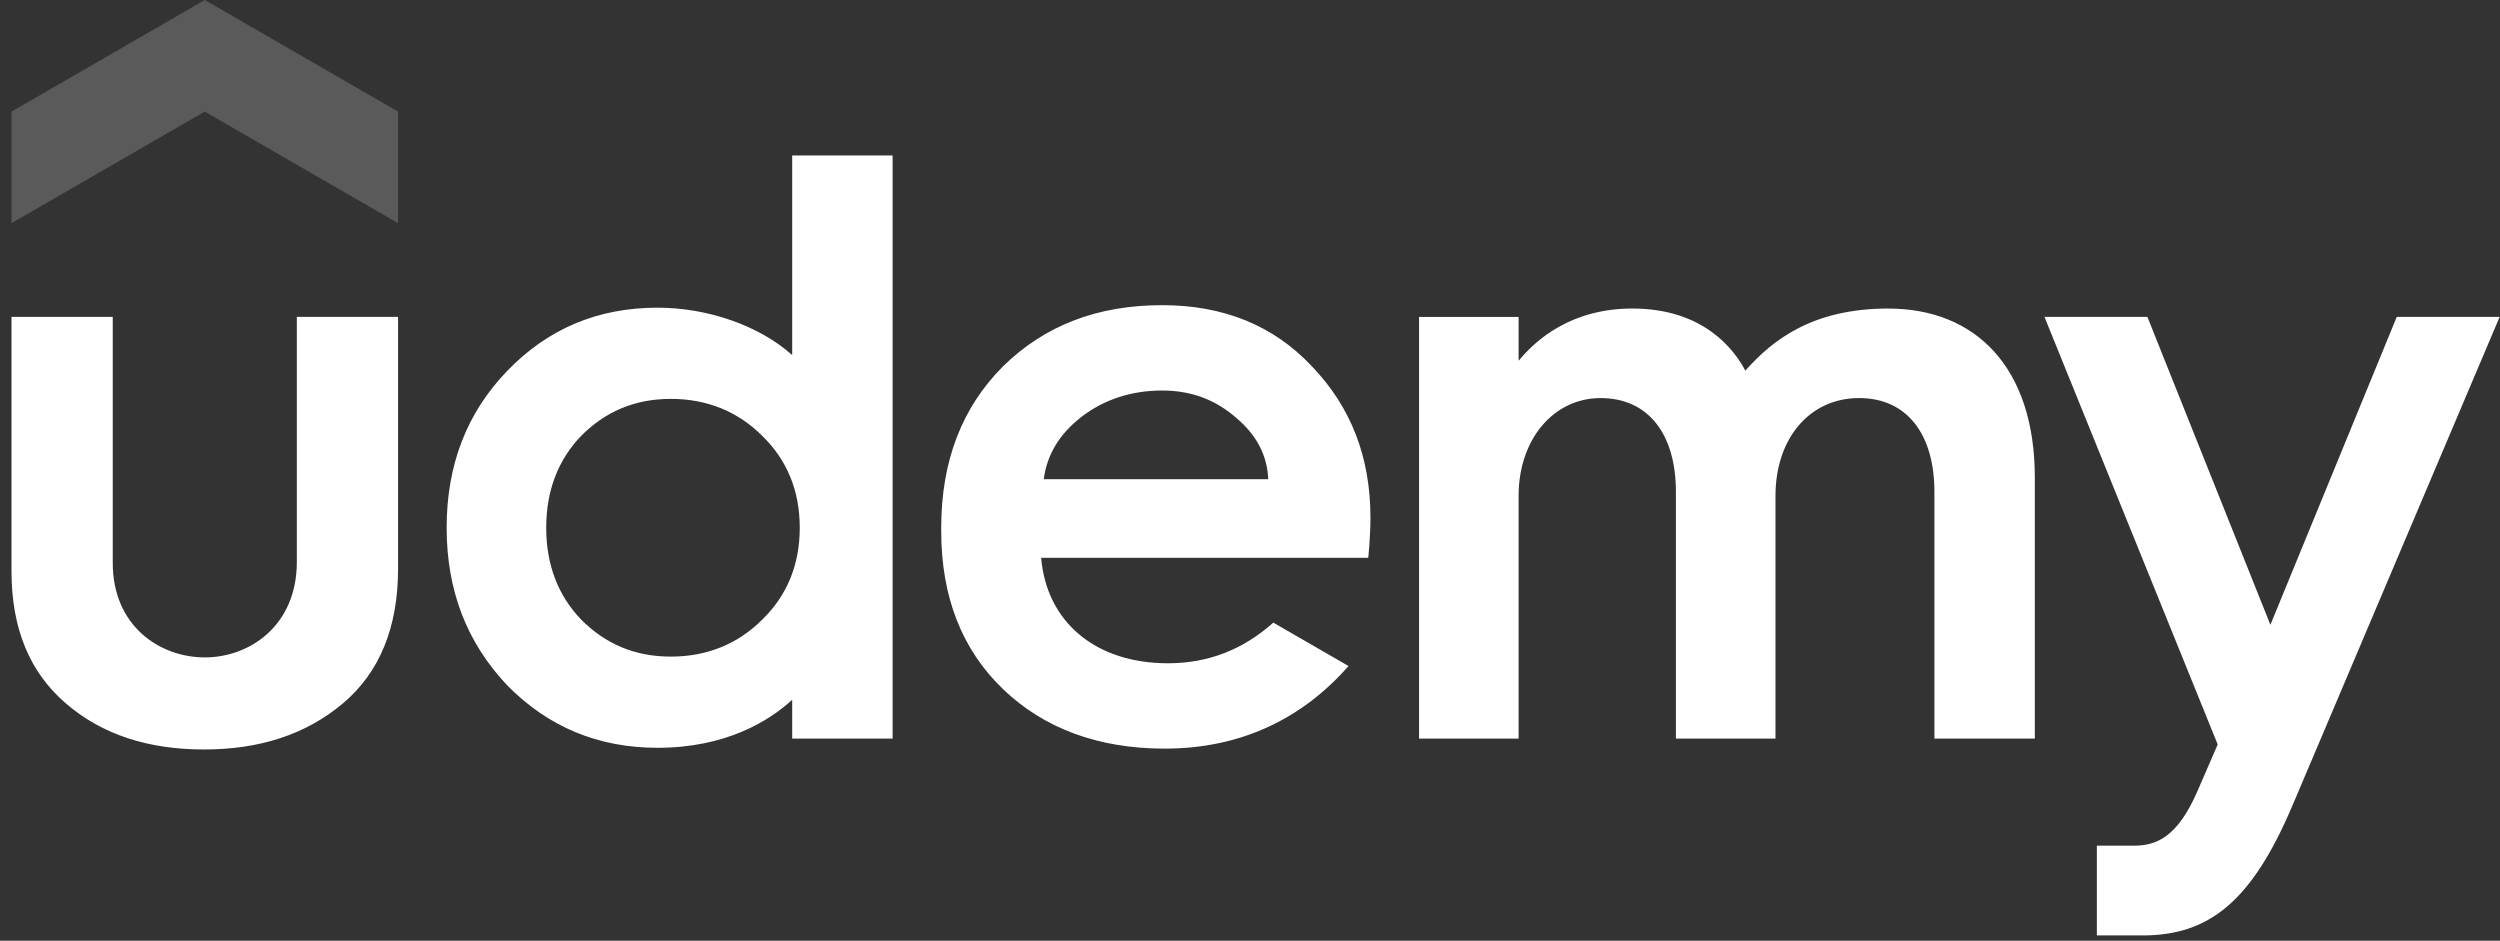 <svg width="194" height="73" viewBox="0 0 194 73" fill="none" xmlns="http://www.w3.org/2000/svg">
<rect x="0" y="0" width="194" height="73" fill="#333333" stroke="none"/>
<g clip-path="url(#clip0_3066_9042)">
<path d="M30.887 17.319L15.888 8.66L0.893 17.319V8.66L15.89 0L30.89 8.66V17.319H30.887Z" fill="#5A5A5A"/>
<path d="M0.893 24.591H8.749V43.679C8.749 48.611 12.432 51.015 15.89 51.015C19.378 51.015 23.034 48.547 23.034 43.613V24.591H30.89V44.134C30.89 48.678 29.461 52.183 26.605 54.587C23.747 56.989 20.177 58.159 15.824 58.159C11.475 58.159 7.903 56.991 5.113 54.587C2.321 52.185 0.893 48.809 0.893 44.328L0.893 24.591ZM98.811 48.315C96.433 50.433 93.724 51.47 90.634 51.47C84.998 51.47 81.219 48.259 80.792 43.286H106.176C106.176 43.286 106.347 41.681 106.347 40.174C106.347 35.498 104.852 31.602 101.8 28.421C98.815 25.24 94.921 23.681 90.179 23.681C85.182 23.681 81.089 25.24 77.842 28.421C74.661 31.602 73.039 35.757 73.039 40.953V41.21C73.039 46.34 74.661 50.43 77.842 53.483C81.023 56.534 85.244 58.093 90.374 58.093C96.339 58.093 101.084 55.74 104.645 51.684L98.811 48.315ZM83.879 32.381C85.63 31.017 87.776 30.304 90.177 30.304C92.449 30.304 94.332 31.017 95.956 32.447C97.506 33.75 98.344 35.349 98.416 37.187H80.993C81.245 35.287 82.206 33.686 83.882 32.383L83.879 32.381V32.381ZM177.895 62.504C174.708 70.029 171.373 72.589 166.26 72.589H162.716V65.625H165.581C167.34 65.625 168.976 64.963 170.534 61.368L172.093 57.768L158.651 24.591H166.638L176.183 48.486L185.988 24.591H193.973L177.897 62.503H177.895V62.504ZM61.474 12.06V27.554C58.899 25.248 54.894 23.876 51.021 23.876C46.41 23.876 42.516 25.498 39.335 28.807C36.218 32.054 34.66 36.079 34.66 40.949C34.66 45.821 36.218 49.845 39.335 53.157C42.516 56.404 46.412 58.029 51.022 58.029C56.338 58.029 59.698 55.939 61.474 54.301V57.314H69.266V12.062H61.474V12.06ZM59.136 48.095C57.253 49.978 54.852 50.953 52.059 50.953C49.267 50.953 46.995 49.978 45.112 48.095C43.297 46.212 42.386 43.81 42.386 40.953C42.386 38.094 43.296 35.693 45.112 33.809C46.995 31.927 49.267 30.953 52.059 30.953C54.852 30.953 57.253 31.927 59.136 33.809C61.083 35.693 62.061 38.094 62.061 40.953C62.061 43.81 61.083 46.212 59.136 48.095ZM146.538 23.942C140.62 23.942 137.544 26.397 135.437 28.762C134.594 27.155 132.22 23.942 126.673 23.942C121.985 23.942 119.223 26.311 117.843 27.998V24.595H110.119V57.318H117.843V38.487C117.843 34.072 120.571 30.891 124.205 30.891C127.909 30.891 130.05 33.684 130.05 38.163V57.316H137.777V38.485C137.777 34.006 140.436 30.889 144.267 30.889C147.969 30.889 150.11 33.681 150.11 38.159V57.314H157.902V37.057C157.902 28.525 153.316 23.944 146.538 23.944V23.941V23.942Z" fill="white"/>
</g>
<defs>
<clipPath id="clip0_3066_9042">
<rect width="193.08" height="72.786" fill="white" transform="translate(0.893)"/>
</clipPath>
</defs>
</svg>
